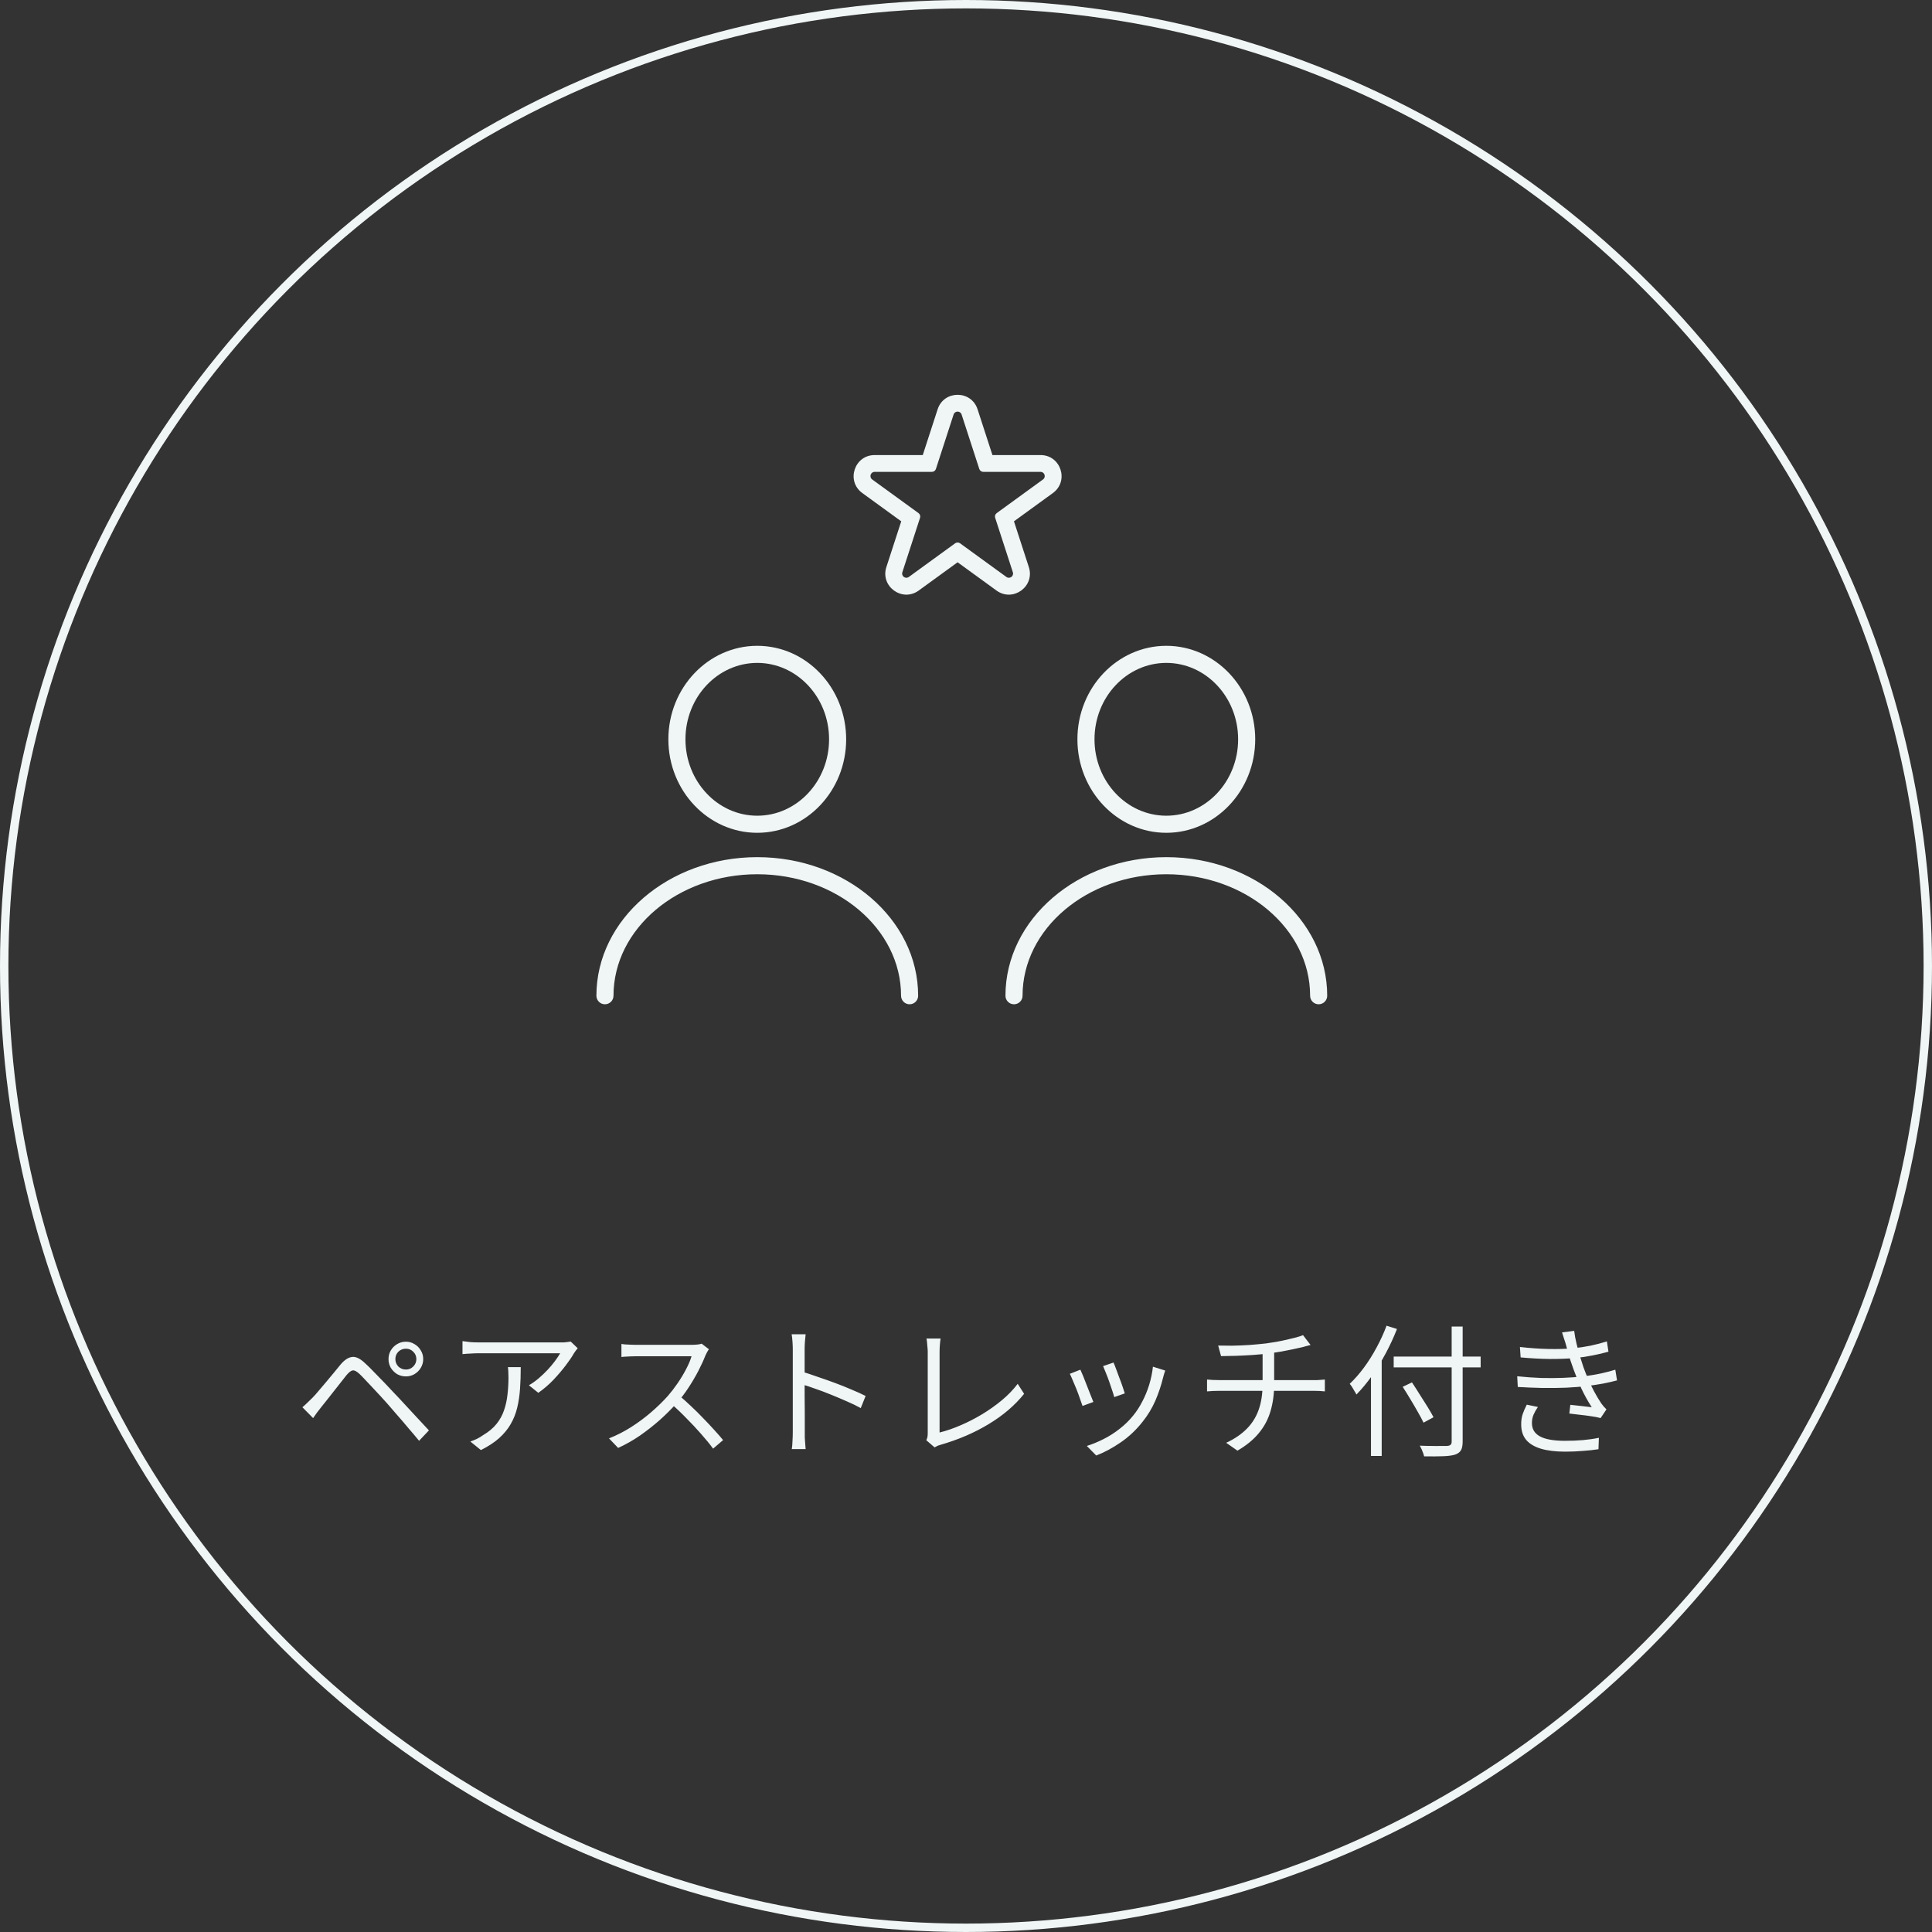 <svg width="230" height="230" viewBox="0 0 230 230" fill="none" xmlns="http://www.w3.org/2000/svg">
<rect x="0" y="0" width="230" height="230" fill="#333333" stroke="none"/>
<path d="M47.068 161.8C47.068 162.14 47.187 162.435 47.425 162.684C47.674 162.922 47.975 163.041 48.326 163.041C48.666 163.041 48.955 162.922 49.193 162.684C49.442 162.435 49.567 162.14 49.567 161.8C49.567 161.449 49.442 161.154 49.193 160.916C48.955 160.678 48.666 160.559 48.326 160.559C47.975 160.559 47.674 160.678 47.425 160.916C47.187 161.154 47.068 161.449 47.068 161.8ZM46.252 161.8C46.252 161.415 46.343 161.069 46.524 160.763C46.717 160.446 46.966 160.196 47.272 160.015C47.589 159.822 47.941 159.726 48.326 159.726C48.7 159.726 49.04 159.822 49.346 160.015C49.663 160.196 49.913 160.446 50.094 160.763C50.287 161.069 50.383 161.415 50.383 161.8C50.383 162.174 50.287 162.52 50.094 162.837C49.913 163.143 49.663 163.392 49.346 163.585C49.04 163.766 48.7 163.857 48.326 163.857C47.941 163.857 47.589 163.766 47.272 163.585C46.966 163.392 46.717 163.143 46.524 162.837C46.343 162.52 46.252 162.174 46.252 161.8ZM36.001 167.529C36.228 167.336 36.426 167.155 36.596 166.985C36.777 166.815 36.981 166.617 37.208 166.39C37.412 166.186 37.644 165.925 37.905 165.608C38.177 165.291 38.466 164.951 38.772 164.588C39.089 164.214 39.401 163.84 39.707 163.466C40.013 163.081 40.296 162.735 40.557 162.429C41.01 161.896 41.458 161.602 41.9 161.545C42.342 161.477 42.852 161.715 43.43 162.259C43.781 162.576 44.161 162.95 44.569 163.381C44.988 163.8 45.402 164.225 45.81 164.656C46.218 165.087 46.586 165.478 46.915 165.829C47.3 166.226 47.731 166.685 48.207 167.206C48.683 167.716 49.17 168.243 49.669 168.787C50.168 169.32 50.632 169.818 51.063 170.283L49.89 171.524C49.493 171.037 49.068 170.532 48.615 170.011C48.173 169.478 47.731 168.963 47.289 168.464C46.858 167.954 46.462 167.495 46.099 167.087C45.85 166.804 45.572 166.498 45.266 166.169C44.96 165.84 44.654 165.512 44.348 165.183C44.042 164.854 43.753 164.548 43.481 164.265C43.22 163.982 42.999 163.755 42.818 163.585C42.489 163.268 42.217 163.12 42.002 163.143C41.798 163.166 41.549 163.353 41.254 163.704C41.05 163.953 40.818 164.248 40.557 164.588C40.296 164.917 40.024 165.262 39.741 165.625C39.458 165.988 39.186 166.333 38.925 166.662C38.664 166.991 38.438 167.274 38.245 167.512C38.075 167.727 37.899 167.954 37.718 168.192C37.548 168.43 37.401 168.64 37.276 168.821L36.001 167.529ZM68.777 160.508C68.709 160.587 68.63 160.684 68.539 160.797C68.46 160.91 68.386 161.018 68.318 161.12C68.103 161.505 67.78 161.981 67.349 162.548C66.93 163.103 66.442 163.676 65.887 164.265C65.332 164.843 64.731 165.359 64.085 165.812L62.963 164.911C63.36 164.684 63.745 164.412 64.119 164.095C64.504 163.766 64.861 163.426 65.19 163.075C65.53 162.712 65.825 162.361 66.074 162.021C66.335 161.67 66.539 161.364 66.686 161.103C66.505 161.103 66.21 161.103 65.802 161.103C65.405 161.103 64.929 161.103 64.374 161.103C63.83 161.103 63.246 161.103 62.623 161.103C62 161.103 61.382 161.103 60.77 161.103C60.158 161.103 59.586 161.103 59.053 161.103C58.52 161.103 58.073 161.103 57.71 161.103C57.347 161.103 57.109 161.103 56.996 161.103C56.679 161.103 56.361 161.114 56.044 161.137C55.727 161.148 55.398 161.171 55.058 161.205V159.658C55.353 159.703 55.67 159.743 56.01 159.777C56.35 159.8 56.679 159.811 56.996 159.811C57.109 159.811 57.353 159.811 57.727 159.811C58.101 159.811 58.554 159.811 59.087 159.811C59.631 159.811 60.22 159.811 60.855 159.811C61.49 159.811 62.119 159.811 62.742 159.811C63.377 159.811 63.972 159.811 64.527 159.811C65.082 159.811 65.553 159.811 65.938 159.811C66.335 159.811 66.607 159.811 66.754 159.811C66.867 159.811 66.998 159.811 67.145 159.811C67.304 159.8 67.457 159.783 67.604 159.76C67.751 159.737 67.865 159.72 67.944 159.709L68.777 160.508ZM61.994 162.752C61.994 163.67 61.966 164.531 61.909 165.336C61.852 166.141 61.739 166.894 61.569 167.597C61.399 168.3 61.138 168.951 60.787 169.552C60.447 170.141 59.988 170.697 59.41 171.218C58.832 171.728 58.112 172.198 57.251 172.629L55.993 171.609C56.231 171.53 56.486 171.428 56.758 171.303C57.03 171.167 57.285 171.014 57.523 170.844C58.192 170.447 58.724 170 59.121 169.501C59.518 169.002 59.812 168.464 60.005 167.886C60.209 167.297 60.345 166.679 60.413 166.033C60.492 165.376 60.532 164.696 60.532 163.993C60.532 163.778 60.526 163.574 60.515 163.381C60.515 163.188 60.498 162.979 60.464 162.752H61.994ZM84.4 160.627C84.343 160.695 84.27 160.808 84.179 160.967C84.1 161.114 84.032 161.25 83.975 161.375C83.76 161.93 83.476 162.548 83.125 163.228C82.774 163.897 82.383 164.56 81.952 165.217C81.521 165.874 81.068 166.469 80.592 167.002C79.969 167.705 79.283 168.39 78.535 169.059C77.787 169.716 76.999 170.334 76.172 170.912C75.345 171.479 74.483 171.966 73.588 172.374L72.5 171.235C73.418 170.872 74.296 170.425 75.135 169.892C75.985 169.348 76.778 168.759 77.515 168.124C78.263 167.478 78.926 166.832 79.504 166.186C79.889 165.744 80.269 165.251 80.643 164.707C81.028 164.152 81.368 163.591 81.663 163.024C81.969 162.446 82.19 161.925 82.326 161.46C82.235 161.46 82.02 161.46 81.68 161.46C81.34 161.46 80.938 161.46 80.473 161.46C80.008 161.46 79.521 161.46 79.011 161.46C78.501 161.46 78.014 161.46 77.549 161.46C77.084 161.46 76.682 161.46 76.342 161.46C76.013 161.46 75.798 161.46 75.696 161.46C75.503 161.46 75.282 161.466 75.033 161.477C74.795 161.488 74.574 161.5 74.37 161.511C74.177 161.522 74.047 161.534 73.979 161.545V159.998C74.058 160.009 74.2 160.026 74.404 160.049C74.619 160.06 74.846 160.072 75.084 160.083C75.322 160.094 75.526 160.1 75.696 160.1C75.821 160.1 76.047 160.1 76.376 160.1C76.705 160.1 77.096 160.1 77.549 160.1C78.014 160.1 78.495 160.1 78.994 160.1C79.493 160.1 79.969 160.1 80.422 160.1C80.887 160.1 81.283 160.1 81.612 160.1C81.941 160.1 82.156 160.1 82.258 160.1C82.541 160.1 82.791 160.089 83.006 160.066C83.233 160.043 83.408 160.009 83.533 159.964L84.4 160.627ZM80.813 166.101C81.278 166.486 81.754 166.911 82.241 167.376C82.74 167.841 83.227 168.322 83.703 168.821C84.179 169.308 84.621 169.779 85.029 170.232C85.437 170.674 85.788 171.076 86.083 171.439L84.893 172.459C84.496 171.915 84.02 171.331 83.465 170.708C82.91 170.073 82.32 169.444 81.697 168.821C81.085 168.186 80.467 167.603 79.844 167.07L80.813 166.101ZM94.379 170.504C94.379 170.345 94.379 170.028 94.379 169.552C94.379 169.065 94.379 168.492 94.379 167.835C94.379 167.166 94.379 166.469 94.379 165.744C94.379 165.007 94.379 164.293 94.379 163.602C94.379 162.911 94.379 162.299 94.379 161.766C94.379 161.233 94.379 160.848 94.379 160.61C94.379 160.372 94.368 160.083 94.345 159.743C94.322 159.403 94.288 159.103 94.243 158.842H95.909C95.886 159.091 95.858 159.386 95.824 159.726C95.801 160.066 95.79 160.361 95.79 160.61C95.79 161.052 95.79 161.585 95.79 162.208C95.79 162.82 95.79 163.477 95.79 164.18C95.79 164.871 95.79 165.563 95.79 166.254C95.801 166.934 95.807 167.574 95.807 168.175C95.807 168.764 95.807 169.269 95.807 169.688C95.807 170.096 95.807 170.368 95.807 170.504C95.807 170.685 95.807 170.895 95.807 171.133C95.818 171.371 95.835 171.615 95.858 171.864C95.881 172.102 95.898 172.317 95.909 172.51H94.26C94.305 172.238 94.334 171.915 94.345 171.541C94.368 171.167 94.379 170.821 94.379 170.504ZM95.501 163.296C96.056 163.466 96.668 163.67 97.337 163.908C98.017 164.135 98.708 164.378 99.411 164.639C100.114 164.9 100.777 165.166 101.4 165.438C102.035 165.699 102.584 165.948 103.049 166.186L102.471 167.631C101.984 167.359 101.434 167.093 100.822 166.832C100.21 166.56 99.581 166.294 98.935 166.033C98.3 165.772 97.683 165.54 97.082 165.336C96.493 165.121 95.966 164.945 95.501 164.809V163.296ZM110.274 171.456C110.342 171.32 110.387 171.19 110.41 171.065C110.433 170.94 110.444 170.793 110.444 170.623C110.444 170.453 110.444 170.136 110.444 169.671C110.444 169.206 110.444 168.651 110.444 168.005C110.444 167.359 110.444 166.685 110.444 165.982C110.444 165.268 110.444 164.577 110.444 163.908C110.444 163.228 110.444 162.627 110.444 162.106C110.444 161.573 110.444 161.171 110.444 160.899C110.444 160.752 110.433 160.576 110.41 160.372C110.399 160.168 110.382 159.975 110.359 159.794C110.348 159.613 110.325 159.465 110.291 159.352H111.974C111.94 159.556 111.912 159.805 111.889 160.1C111.866 160.383 111.855 160.65 111.855 160.899C111.855 161.126 111.855 161.454 111.855 161.885C111.855 162.316 111.855 162.809 111.855 163.364C111.855 163.908 111.855 164.486 111.855 165.098C111.855 165.71 111.855 166.311 111.855 166.9C111.855 167.489 111.855 168.039 111.855 168.549C111.855 169.048 111.855 169.473 111.855 169.824C111.855 170.175 111.855 170.413 111.855 170.538C112.671 170.334 113.51 170.045 114.371 169.671C115.244 169.297 116.094 168.861 116.921 168.362C117.76 167.852 118.542 167.297 119.267 166.696C120.004 166.084 120.633 165.432 121.154 164.741L121.919 165.931C120.82 167.302 119.414 168.504 117.703 169.535C116.003 170.566 114.093 171.388 111.974 172C111.883 172.023 111.776 172.057 111.651 172.102C111.526 172.159 111.396 172.227 111.26 172.306L110.274 171.456ZM132.561 162.208C132.64 162.378 132.742 162.633 132.867 162.973C132.992 163.302 133.122 163.653 133.258 164.027C133.405 164.401 133.536 164.758 133.649 165.098C133.762 165.427 133.847 165.687 133.904 165.88L132.646 166.322C132.601 166.129 132.521 165.869 132.408 165.54C132.306 165.211 132.187 164.86 132.051 164.486C131.915 164.101 131.779 163.744 131.643 163.415C131.507 163.086 131.399 162.826 131.32 162.633L132.561 162.208ZM138.715 163.16C138.658 163.33 138.607 163.489 138.562 163.636C138.528 163.772 138.494 163.897 138.46 164.01C138.233 164.939 137.927 165.852 137.542 166.747C137.157 167.631 136.658 168.458 136.046 169.229C135.264 170.226 134.38 171.059 133.394 171.728C132.419 172.397 131.456 172.912 130.504 173.275L129.382 172.136C130.039 171.932 130.702 171.66 131.371 171.32C132.051 170.98 132.691 170.572 133.292 170.096C133.904 169.62 134.442 169.093 134.907 168.515C135.315 168.016 135.678 167.455 135.995 166.832C136.324 166.209 136.596 165.546 136.811 164.843C137.026 164.14 137.174 163.426 137.253 162.701L138.715 163.16ZM128.617 163.058C128.708 163.251 128.821 163.511 128.957 163.84C129.093 164.169 129.235 164.531 129.382 164.928C129.541 165.313 129.688 165.687 129.824 166.05C129.971 166.401 130.085 166.685 130.164 166.9L128.872 167.376C128.804 167.161 128.702 166.872 128.566 166.509C128.441 166.135 128.3 165.75 128.141 165.353C127.982 164.956 127.829 164.594 127.682 164.265C127.546 163.936 127.438 163.698 127.359 163.551L128.617 163.058ZM145.022 160.185C145.453 160.196 145.997 160.202 146.654 160.202C147.323 160.191 148.02 160.162 148.745 160.117C149.47 160.06 150.133 159.998 150.734 159.93C151.119 159.873 151.522 159.811 151.941 159.743C152.372 159.664 152.785 159.579 153.182 159.488C153.59 159.397 153.964 159.307 154.304 159.216C154.644 159.125 154.916 159.035 155.12 158.944L156.021 160.117C155.828 160.162 155.653 160.208 155.494 160.253C155.335 160.298 155.194 160.338 155.069 160.372C154.74 160.451 154.355 160.536 153.913 160.627C153.482 160.718 153.023 160.808 152.536 160.899C152.06 160.978 151.59 161.046 151.125 161.103C150.502 161.194 149.839 161.262 149.136 161.307C148.445 161.352 147.77 161.386 147.113 161.409C146.456 161.42 145.872 161.432 145.362 161.443L145.022 160.185ZM145.974 171.762C146.949 171.309 147.753 170.765 148.388 170.13C149.034 169.495 149.516 168.736 149.833 167.852C150.15 166.968 150.309 165.942 150.309 164.775C150.309 164.775 150.309 164.616 150.309 164.299C150.309 163.97 150.309 163.523 150.309 162.956C150.309 162.378 150.309 161.698 150.309 160.916L151.686 160.729C151.686 161.001 151.686 161.313 151.686 161.664C151.686 162.004 151.686 162.361 151.686 162.735C151.686 163.098 151.686 163.432 151.686 163.738C151.686 164.044 151.686 164.293 151.686 164.486C151.686 164.667 151.686 164.758 151.686 164.758C151.686 165.959 151.539 167.047 151.244 168.022C150.961 168.985 150.496 169.852 149.85 170.623C149.215 171.394 148.371 172.085 147.317 172.697L145.974 171.762ZM143.696 164.231C143.889 164.242 144.121 164.259 144.393 164.282C144.665 164.293 144.931 164.299 145.192 164.299C145.351 164.299 145.651 164.299 146.093 164.299C146.535 164.299 147.068 164.299 147.691 164.299C148.326 164.299 149 164.299 149.714 164.299C150.439 164.299 151.159 164.299 151.873 164.299C152.598 164.299 153.273 164.299 153.896 164.299C154.519 164.299 155.052 164.299 155.494 164.299C155.936 164.299 156.231 164.299 156.378 164.299C156.503 164.299 156.644 164.299 156.803 164.299C156.973 164.288 157.137 164.276 157.296 164.265C157.466 164.254 157.608 164.242 157.721 164.231V165.642C157.54 165.619 157.33 165.602 157.092 165.591C156.854 165.58 156.627 165.574 156.412 165.574C156.265 165.574 155.97 165.574 155.528 165.574C155.097 165.574 154.565 165.574 153.93 165.574C153.307 165.574 152.632 165.574 151.907 165.574C151.193 165.574 150.473 165.574 149.748 165.574C149.023 165.574 148.343 165.574 147.708 165.574C147.073 165.574 146.535 165.574 146.093 165.574C145.662 165.574 145.373 165.574 145.226 165.574C144.954 165.574 144.682 165.58 144.41 165.591C144.149 165.602 143.911 165.619 143.696 165.642V164.231ZM165.915 161.494H176.268V162.786H165.915V161.494ZM172.817 157.924H174.126V171.609C174.126 172.096 174.052 172.453 173.905 172.68C173.758 172.907 173.525 173.071 173.208 173.173C172.879 173.275 172.415 173.337 171.814 173.36C171.213 173.383 170.454 173.388 169.536 173.377C169.513 173.264 169.474 173.128 169.417 172.969C169.36 172.822 169.298 172.669 169.23 172.51C169.162 172.363 169.094 172.227 169.026 172.102C169.502 172.125 169.961 172.136 170.403 172.136C170.856 172.147 171.247 172.147 171.576 172.136C171.905 172.136 172.131 172.136 172.256 172.136C172.46 172.125 172.602 172.079 172.681 172C172.772 171.932 172.817 171.802 172.817 171.609V157.924ZM166.986 165.098L168.091 164.571C168.386 165.013 168.692 165.489 169.009 165.999C169.338 166.509 169.649 167.002 169.944 167.478C170.239 167.954 170.477 168.368 170.658 168.719L169.468 169.365C169.298 169.002 169.071 168.577 168.788 168.09C168.516 167.603 168.221 167.098 167.904 166.577C167.587 166.044 167.281 165.551 166.986 165.098ZM163.212 162.344L164.487 161.069V161.086V173.326H163.212V162.344ZM165.065 157.822L166.306 158.213C165.921 159.199 165.473 160.168 164.963 161.12C164.453 162.072 163.903 162.967 163.314 163.806C162.725 164.633 162.113 165.37 161.478 166.016C161.433 165.914 161.359 165.784 161.257 165.625C161.166 165.455 161.07 165.291 160.968 165.132C160.866 164.973 160.77 164.843 160.679 164.741C161.268 164.186 161.835 163.54 162.379 162.803C162.923 162.066 163.422 161.273 163.875 160.423C164.34 159.573 164.736 158.706 165.065 157.822ZM180.943 160.355C182.133 160.491 183.266 160.57 184.343 160.593C185.431 160.616 186.411 160.587 187.284 160.508C187.975 160.44 188.661 160.338 189.341 160.202C190.032 160.055 190.684 159.885 191.296 159.692L191.483 160.916C190.928 161.075 190.304 161.222 189.613 161.358C188.933 161.494 188.253 161.596 187.573 161.664C186.712 161.743 185.709 161.783 184.564 161.783C183.431 161.772 182.252 161.709 181.028 161.596L180.943 160.355ZM180.62 163.84C181.583 163.942 182.535 164.01 183.476 164.044C184.417 164.067 185.306 164.061 186.145 164.027C186.984 163.993 187.732 163.936 188.389 163.857C189.205 163.766 189.947 163.647 190.616 163.5C191.285 163.353 191.846 163.205 192.299 163.058L192.503 164.333C192.038 164.458 191.494 164.582 190.871 164.707C190.248 164.82 189.579 164.922 188.865 165.013C188.162 165.092 187.363 165.155 186.468 165.2C185.573 165.234 184.626 165.245 183.629 165.234C182.643 165.211 181.663 165.172 180.688 165.115L180.62 163.84ZM186.434 160.134C186.366 159.873 186.287 159.618 186.196 159.369C186.117 159.108 186.037 158.859 185.958 158.621L187.403 158.434C187.46 158.91 187.55 159.409 187.675 159.93C187.8 160.44 187.936 160.944 188.083 161.443C188.23 161.93 188.372 162.372 188.508 162.769C188.667 163.211 188.854 163.681 189.069 164.18C189.284 164.679 189.522 165.172 189.783 165.659C190.044 166.146 190.321 166.611 190.616 167.053C190.707 167.178 190.803 167.302 190.905 167.427C191.018 167.54 191.132 167.659 191.245 167.784L190.548 168.821C190.231 168.73 189.857 168.657 189.426 168.6C188.995 168.532 188.553 168.475 188.1 168.43C187.647 168.373 187.222 168.322 186.825 168.277L186.944 167.24C187.397 167.285 187.868 167.336 188.355 167.393C188.842 167.45 189.222 167.495 189.494 167.529C189.018 166.792 188.599 166.033 188.236 165.251C187.885 164.469 187.584 163.732 187.335 163.041C187.199 162.656 187.074 162.299 186.961 161.97C186.859 161.63 186.763 161.307 186.672 161.001C186.593 160.695 186.513 160.406 186.434 160.134ZM183.085 167.495C182.881 167.79 182.711 168.09 182.575 168.396C182.439 168.702 182.371 169.042 182.371 169.416C182.371 170.119 182.688 170.646 183.323 170.997C183.969 171.348 184.961 171.524 186.298 171.524C187.091 171.524 187.811 171.496 188.457 171.439C189.103 171.382 189.732 171.292 190.344 171.167L190.293 172.527C189.704 172.618 189.075 172.686 188.406 172.731C187.737 172.788 187.04 172.816 186.315 172.816C185.204 172.816 184.258 172.703 183.476 172.476C182.705 172.249 182.116 171.904 181.708 171.439C181.311 170.974 181.107 170.379 181.096 169.654C181.085 169.167 181.141 168.736 181.266 168.362C181.402 167.977 181.566 167.597 181.759 167.223L183.085 167.495Z" fill="#F0F5F5"/>
<circle cx="115" cy="115" r="114.5" stroke="#F0F5F5"/>
<g clip-path="url(#clip0_490_90)">
<path d="M90.15 99.143C84.316 99.143 79.567 94.15 79.567 88.012C79.567 81.875 84.316 76.882 90.15 76.882C95.985 76.882 100.734 81.875 100.734 88.012C100.734 94.15 95.985 99.143 90.15 99.143ZM90.15 78.917C85.437 78.917 81.602 82.996 81.602 88.012C81.602 93.028 85.437 97.108 90.15 97.108C94.864 97.108 98.699 93.028 98.699 88.012C98.699 82.996 94.864 78.917 90.15 78.917Z" fill="#F0F5F5"/>
<path d="M108.286 119.557C107.724 119.557 107.268 119.102 107.268 118.54C107.268 110.566 99.59 104.077 90.15 104.077C80.711 104.077 73.035 110.566 73.035 118.54C73.035 119.102 72.579 119.557 72.017 119.557C71.455 119.557 71 119.102 71 118.54C71 109.444 79.592 102.042 90.15 102.042C100.709 102.042 109.303 109.444 109.303 118.54C109.303 119.102 108.848 119.557 108.286 119.557Z" fill="#F0F5F5"/>
</g>
<g clip-path="url(#clip1_490_90)">
<path d="M138.847 99.143C133.012 99.143 128.263 94.15 128.263 88.012C128.263 81.875 133.012 76.882 138.847 76.882C144.682 76.882 149.431 81.875 149.431 88.012C149.431 94.15 144.682 99.143 138.847 99.143ZM138.847 78.917C134.134 78.917 130.298 82.996 130.298 88.012C130.298 93.028 134.134 97.108 138.847 97.108C143.56 97.108 147.396 93.028 147.396 88.012C147.396 82.996 143.56 78.917 138.847 78.917Z" fill="#F0F5F5"/>
<path d="M156.983 119.557C156.42 119.557 155.965 119.102 155.965 118.54C155.965 110.566 148.286 104.077 138.847 104.077C129.408 104.077 121.732 110.566 121.732 118.54C121.732 119.102 121.276 119.557 120.714 119.557C120.152 119.557 119.697 119.102 119.697 118.54C119.697 109.444 128.289 102.042 138.847 102.042C149.405 102.042 158 109.444 158 118.54C158 119.102 157.545 119.557 156.983 119.557Z" fill="#F0F5F5"/>
</g>
<path fill-rule="evenodd" clip-rule="evenodd" d="M111.418 55.828C111.351 56.034 111.159 56.174 110.943 56.174H104.126C103.642 56.174 103.44 56.794 103.832 57.078L109.347 61.085C109.522 61.212 109.595 61.438 109.529 61.644L107.422 68.127C107.272 68.587 107.8 68.97 108.192 68.686L113.706 64.679C113.881 64.552 114.119 64.552 114.294 64.679L119.809 68.686C120.2 68.97 120.728 68.587 120.578 68.127L118.472 61.644C118.405 61.438 118.478 61.212 118.653 61.085L124.168 57.078C124.56 56.794 124.358 56.174 123.874 56.174H117.057C116.841 56.174 116.649 56.034 116.582 55.828L114.476 49.346C114.326 48.885 113.674 48.885 113.524 49.346L111.418 55.828ZM118.147 54.174L116.378 48.727C115.629 46.424 112.371 46.424 111.622 48.727L109.853 54.174H104.126C101.704 54.174 100.697 57.273 102.657 58.696L107.29 62.062L105.52 67.509C104.772 69.812 107.408 71.727 109.367 70.304L114 66.938L118.633 70.304C120.592 71.727 123.228 69.812 122.48 67.509L120.71 62.062L125.343 58.696C127.303 57.273 126.296 54.174 123.874 54.174H118.147Z" fill="#F0F5F5"/>
<defs>
<clipPath id="clip0_490_90">
<rect width="38.303" height="42.676" fill="white" transform="translate(71 76.882)"/>
</clipPath>
<clipPath id="clip1_490_90">
<rect width="38.303" height="42.676" fill="white" transform="translate(119.697 76.882)"/>
</clipPath>
</defs>
</svg>
